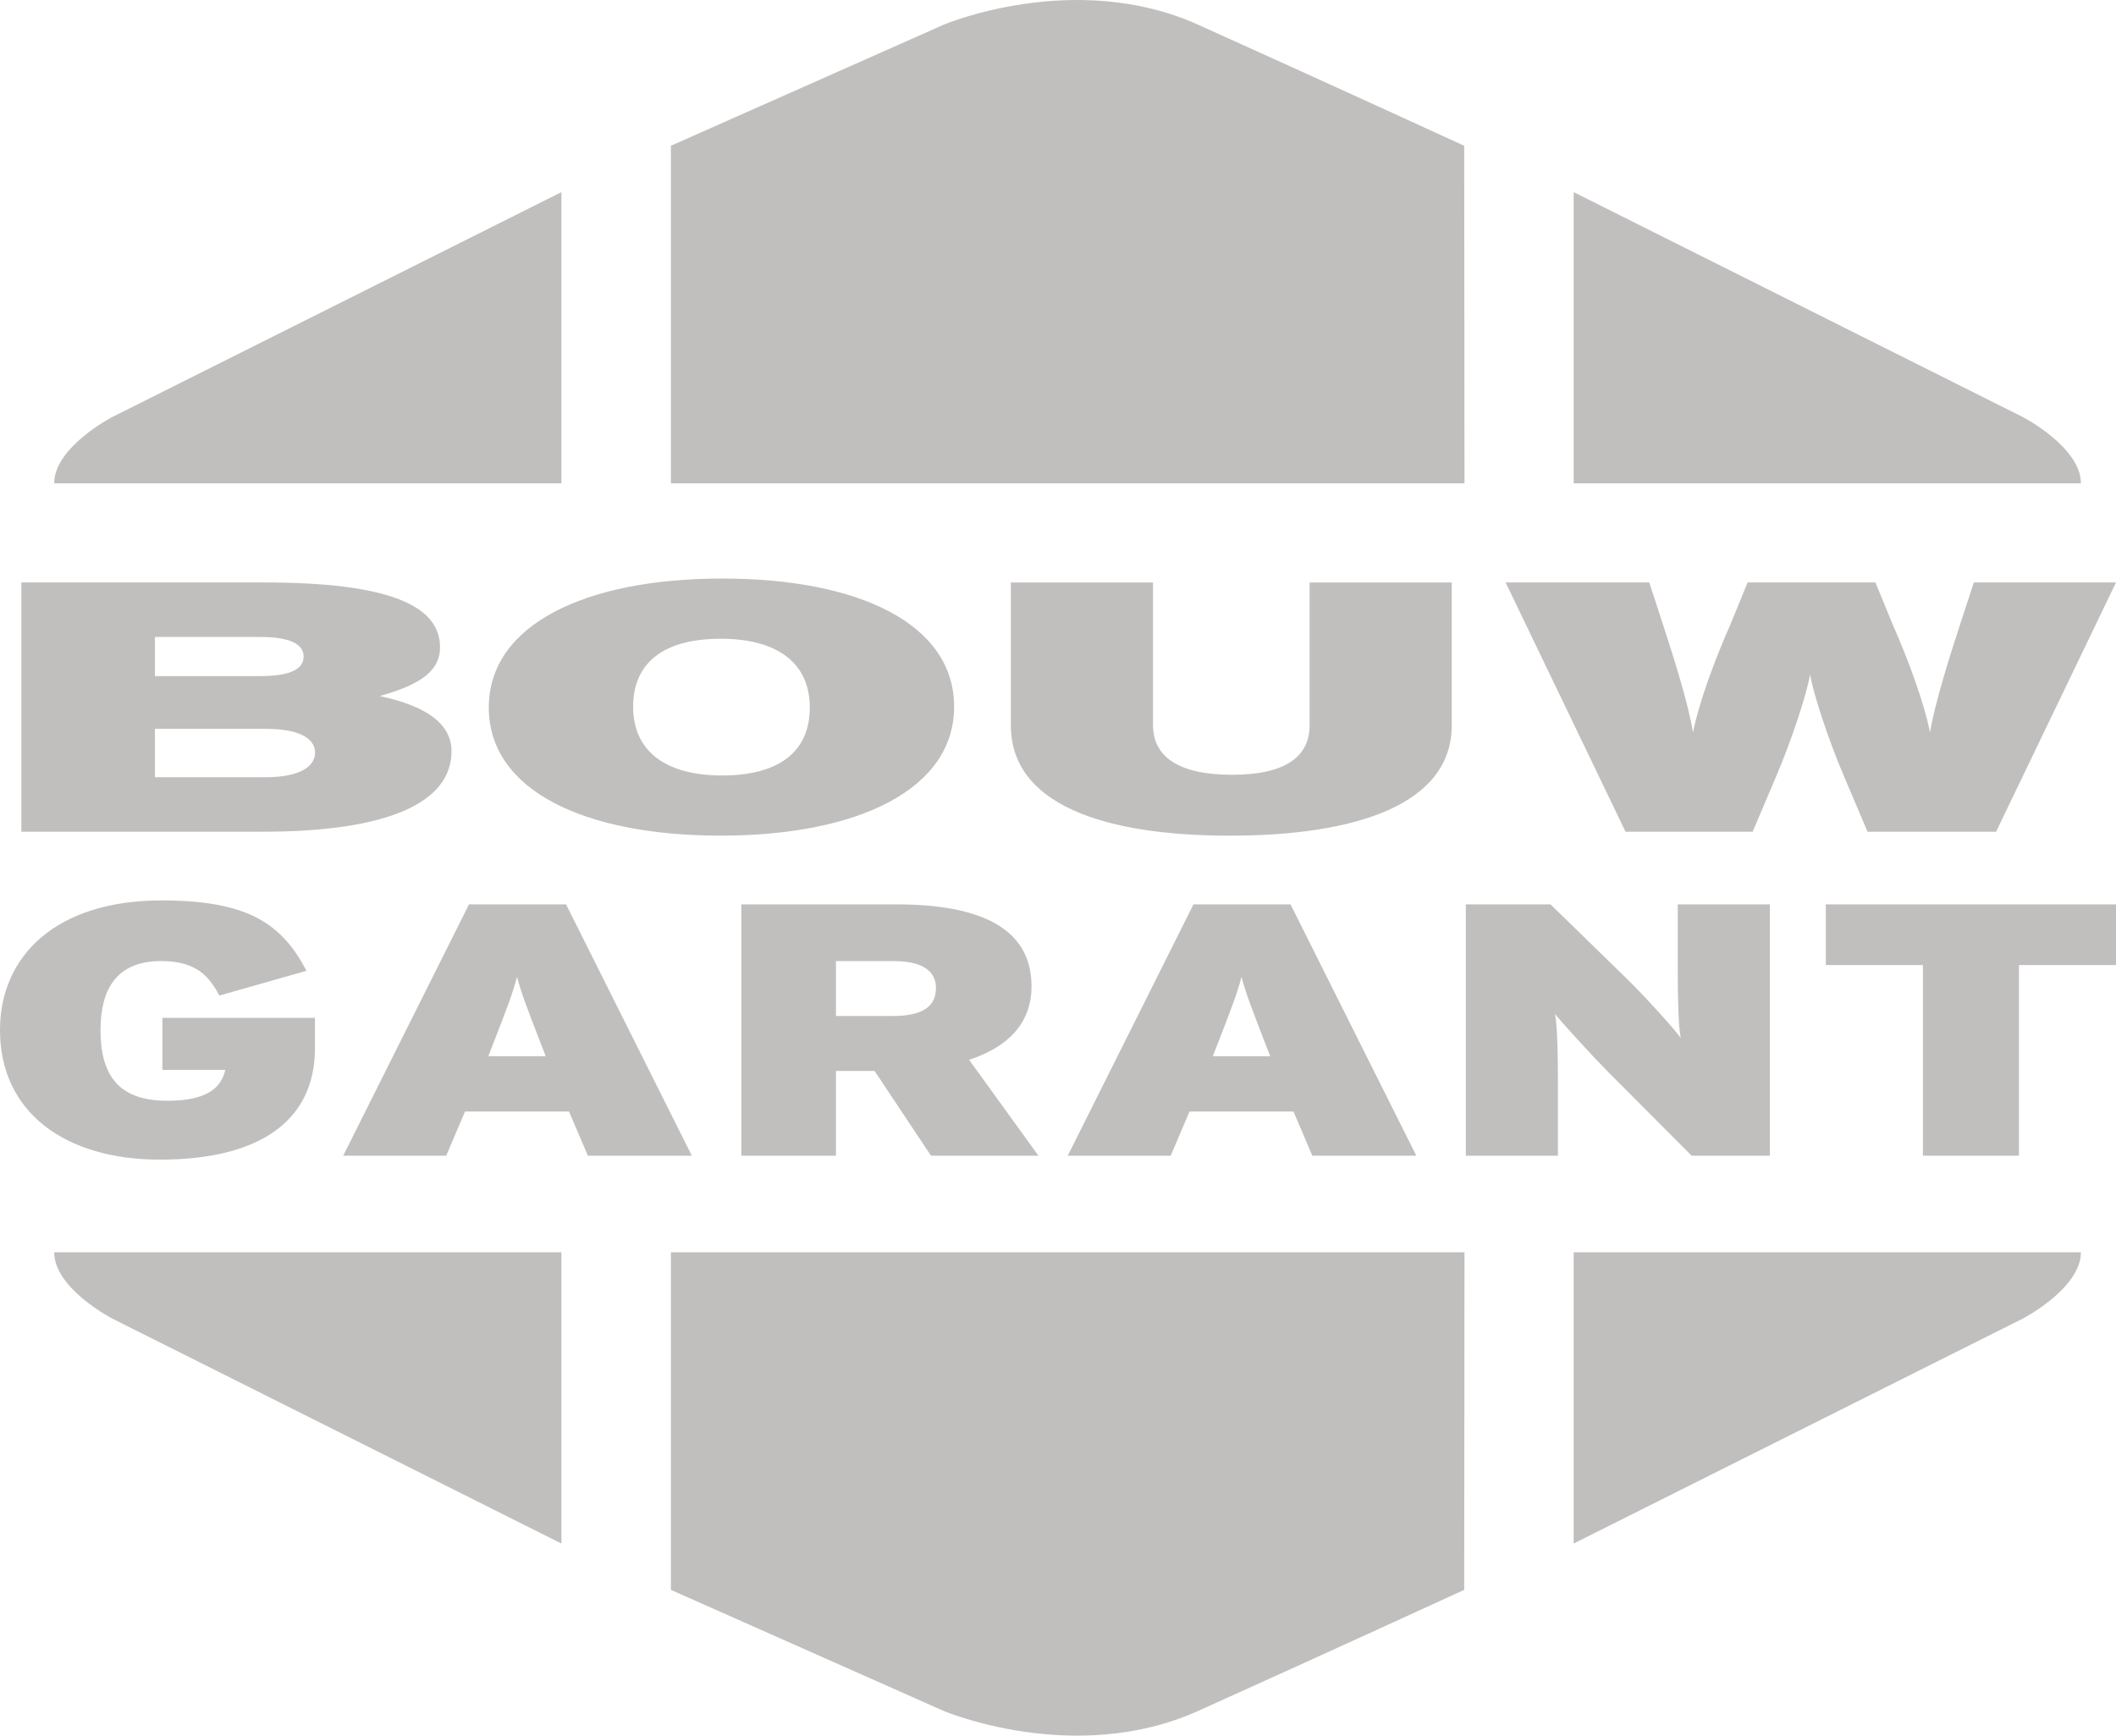 <?xml version="1.0" encoding="UTF-8"?>
<svg width="89px" height="73px" viewBox="0 0 89 73" version="1.1" xmlns="http://www.w3.org/2000/svg" xmlns:xlink="http://www.w3.org/1999/xlink">
    <!-- Generator: Sketch 46.1 (44463) - http://www.bohemiancoding.com/sketch -->
    <title>Page 1 Copy</title>
    <desc>Created with Sketch.</desc>
    <defs></defs>
    <g id="About" stroke="none" stroke-width="1" fill="none" fill-rule="evenodd">
        <g id="Artboard" transform="translate(-30, -11)" fill="#C1BEBE">
            <g id="Page-1-Copy" transform="translate(30, 11)">
                <path d="M89,40.589 L89,38.037 L76.795,38.037 L76.795,40.589 L80.878,40.589 L80.878,48.608 L84.918,48.608 L84.918,40.589 L89,40.589 Z M74.442,48.608 L74.442,38.037 L70.568,38.037 L70.568,40.921 C70.568,41.782 70.589,43.187 70.692,43.654 C70.38,43.217 69.089,41.812 68.423,41.163 L65.215,38.037 L61.653,38.037 L61.653,48.608 L65.527,48.608 L65.527,45.376 C65.527,44.515 65.507,43.111 65.402,42.643 C65.777,43.111 67.027,44.47 67.673,45.12 L71.151,48.608 L74.442,48.608 Z M53.427,44.425 L51.011,44.425 L51.282,43.731 C51.803,42.386 52.032,41.797 52.219,41.087 C52.406,41.797 52.635,42.372 53.156,43.73 L53.427,44.425 Z M59.571,48.608 L54.28,38.037 L50.198,38.037 L44.909,48.608 L49.24,48.608 L50.031,46.751 L54.405,46.751 L55.197,48.608 L59.57,48.608 L59.571,48.608 Z M39.366,41.555 C39.366,42.31 38.845,42.733 37.533,42.733 L35.16,42.733 L35.16,40.423 L37.597,40.423 C38.867,40.423 39.367,40.891 39.367,41.555 L39.366,41.555 Z M43.677,48.608 L40.762,44.576 C42.365,44.047 43.386,43.065 43.386,41.48 C43.386,38.974 41.116,38.037 37.7,38.037 L31.182,38.037 L31.182,48.608 L35.16,48.608 L35.16,45.044 L36.785,45.044 L39.158,48.608 L43.678,48.608 L43.677,48.608 Z M22.954,44.425 L20.538,44.425 L20.809,43.731 C21.33,42.386 21.559,41.797 21.746,41.087 C21.934,41.797 22.163,42.372 22.683,43.73 L22.954,44.425 Z M29.099,48.608 L23.808,38.037 L19.726,38.037 L14.436,48.608 L18.768,48.608 L19.559,46.751 L23.933,46.751 L24.725,48.608 L29.098,48.608 L29.099,48.608 Z M13.247,44.092 L13.247,42.809 L6.832,42.809 L6.832,44.999 L9.477,44.999 C9.31,45.723 8.748,46.298 7.04,46.298 C5.165,46.298 4.228,45.421 4.228,43.323 C4.228,41.646 4.874,40.422 6.769,40.422 C8.165,40.422 8.748,40.966 9.227,41.873 L12.892,40.831 C11.851,38.852 10.435,37.871 6.79,37.871 C2.375,37.871 0,40.196 0,43.322 C0,46.78 2.729,48.774 6.727,48.774 C10.955,48.774 13.247,47.113 13.247,44.092 L13.247,44.092 Z M28.219,66.869 L28.219,52.67 L61.597,52.67 L61.585,66.869 C61.585,66.869 55.583,69.626 50.392,71.962 C45.201,74.298 39.693,71.962 39.693,71.962 L28.218,66.869 L28.219,66.869 Z M66.19,64.92 L85.087,55.456 C85.087,55.456 87.524,54.191 87.524,52.67 L66.19,52.67 L66.19,64.92 L66.19,64.92 Z M23.613,64.92 L4.716,55.456 C4.716,55.456 2.279,54.191 2.279,52.67 L23.613,52.67 L23.613,64.92 L23.613,64.92 Z M28.219,6.131 L28.219,20.33 L61.597,20.33 L61.585,6.131 C61.585,6.131 55.583,3.375 50.392,1.039 C45.201,-1.298 39.693,1.039 39.693,1.039 L28.218,6.131 L28.219,6.131 Z M66.19,8.081 L85.087,17.544 C85.087,17.544 87.524,18.809 87.524,20.33 L66.19,20.33 L66.19,8.081 L66.19,8.081 Z M23.613,8.081 L4.716,17.543 C4.716,17.543 2.279,18.808 2.279,20.329 L23.613,20.329 L23.613,8.081 L23.613,8.081 Z" id="Fill-1"></path>
                <path d="M89,24.498 L83.02,24.498 L82.446,26.251 C81.963,27.733 81.389,29.56 81.177,30.804 C80.935,29.576 80.271,27.763 79.607,26.265 L78.882,24.498 L73.506,24.498 L72.781,26.265 C72.116,27.763 71.452,29.576 71.21,30.804 C70.999,29.56 70.424,27.733 69.941,26.251 L69.368,24.498 L63.327,24.498 L68.371,34.983 L73.717,34.983 L74.684,32.706 C75.378,31.088 76.012,29.126 76.133,28.363 C76.254,29.126 76.888,31.088 77.583,32.706 L78.55,34.983 L83.956,34.983 L89,24.498 Z M61.062,30.504 L61.062,24.499 L55.082,24.499 L55.082,30.505 C55.082,31.793 54.115,32.587 51.82,32.587 C49.524,32.587 48.497,31.793 48.497,30.505 L48.497,24.499 L42.517,24.499 L42.517,30.505 C42.517,33.83 46.414,35.148 51.729,35.148 C57.045,35.148 61.062,33.83 61.062,30.505 L61.062,30.504 Z M34.06,29.755 C34.06,31.642 32.731,32.616 30.375,32.616 C28.019,32.616 26.63,31.613 26.63,29.725 C26.63,27.838 27.959,26.865 30.314,26.865 C32.671,26.865 34.06,27.868 34.06,29.755 L34.06,29.755 Z M40.131,29.725 C40.131,26.235 36.114,24.333 30.375,24.333 C24.637,24.333 20.559,26.266 20.559,29.755 C20.559,33.246 24.576,35.147 30.315,35.147 C36.053,35.147 40.131,33.215 40.131,29.725 L40.131,29.725 Z M13.252,31.658 C13.252,32.256 12.588,32.691 11.138,32.691 L6.517,32.691 L6.517,30.654 L11.168,30.654 C12.558,30.654 13.252,31.043 13.252,31.657 L13.252,31.658 Z M12.769,27.614 C12.769,28.108 12.286,28.437 10.927,28.437 L6.517,28.437 L6.517,26.79 L10.927,26.79 C12.316,26.79 12.769,27.149 12.769,27.614 L12.769,27.614 Z M18.991,31.598 C18.991,30.414 17.874,29.68 15.971,29.276 C17.39,28.871 18.508,28.363 18.508,27.224 C18.508,25.472 16.364,24.498 11.108,24.498 L0.899,24.498 L0.899,34.982 L11.048,34.982 C16.363,34.982 18.991,33.739 18.991,31.597 L18.991,31.598 Z" id="Fill-3"></path>
            </g>
        </g>
    </g>
</svg>